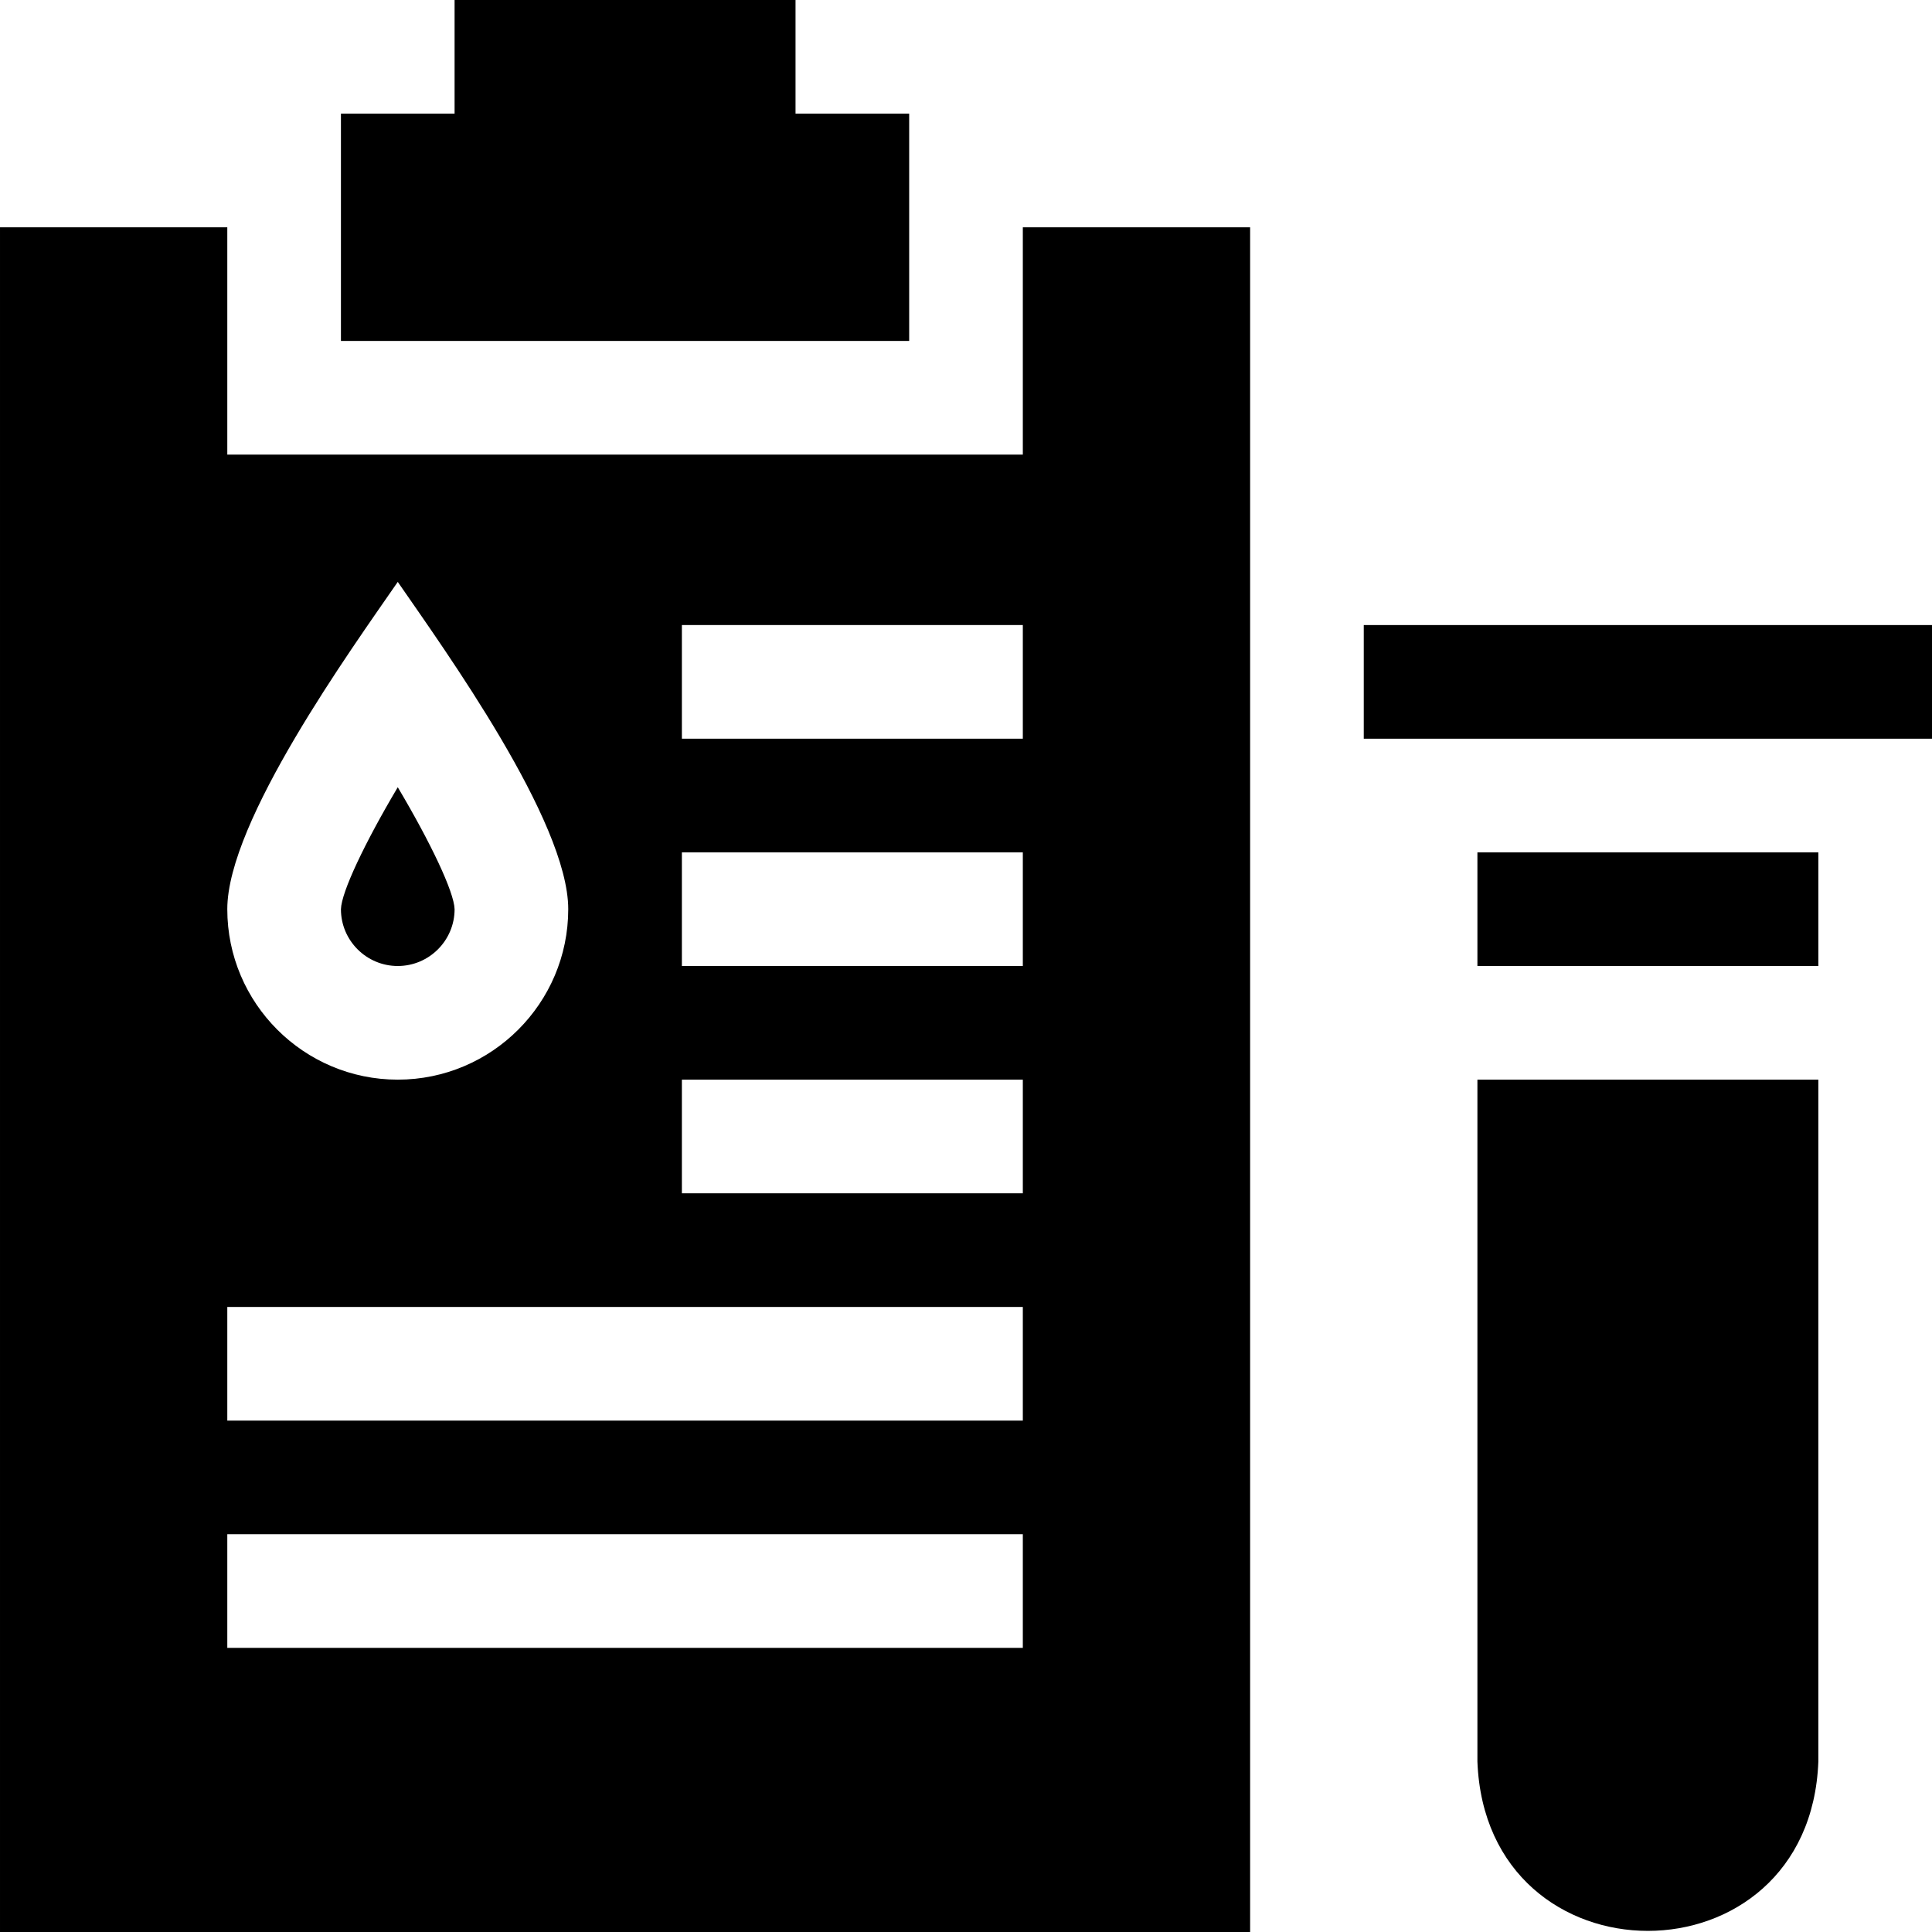 <svg xmlns="http://www.w3.org/2000/svg" id="Layer_1" height="512" viewBox="0 0 510 510" width="512"><g id="XMLID_57_"><path id="XMLID_1341_" d="m240 30h-30v-30h-90v30h-30v60h150z"></path><path id="XMLID_1340_" d="m105 255c8.268 0 14.994-6.723 15-14.988-.128-4.59-6.365-17.655-15-32.205-8.639 14.555-14.878 27.626-15 32.211 0 8.253 6.728 14.982 15 14.982z"></path><path id="XMLID_61_" d="m270 120h-210v-60h-60v450h330v-450h-60zm-165 33.607c12.427 18.006 45 63.188 45 86.393 0 24.814-20.187 45-45 45s-45-20.186-45-45c0-23.23 32.669-68.525 45-86.393zm165 281.393h-210v-30h210zm0-60h-210v-30h210zm0-60h-90v-30h90zm0-60h-90v-30h90zm0-60h-90v-30h90z"></path><path id="XMLID_60_" d="m390 225h90v30h-90z"></path><path id="XMLID_59_" d="m390 465c2.269 59.632 87.753 59.586 90 0v-180h-90z"></path><path id="XMLID_58_" d="m360 165h150v30h-150z"></path></g></svg>